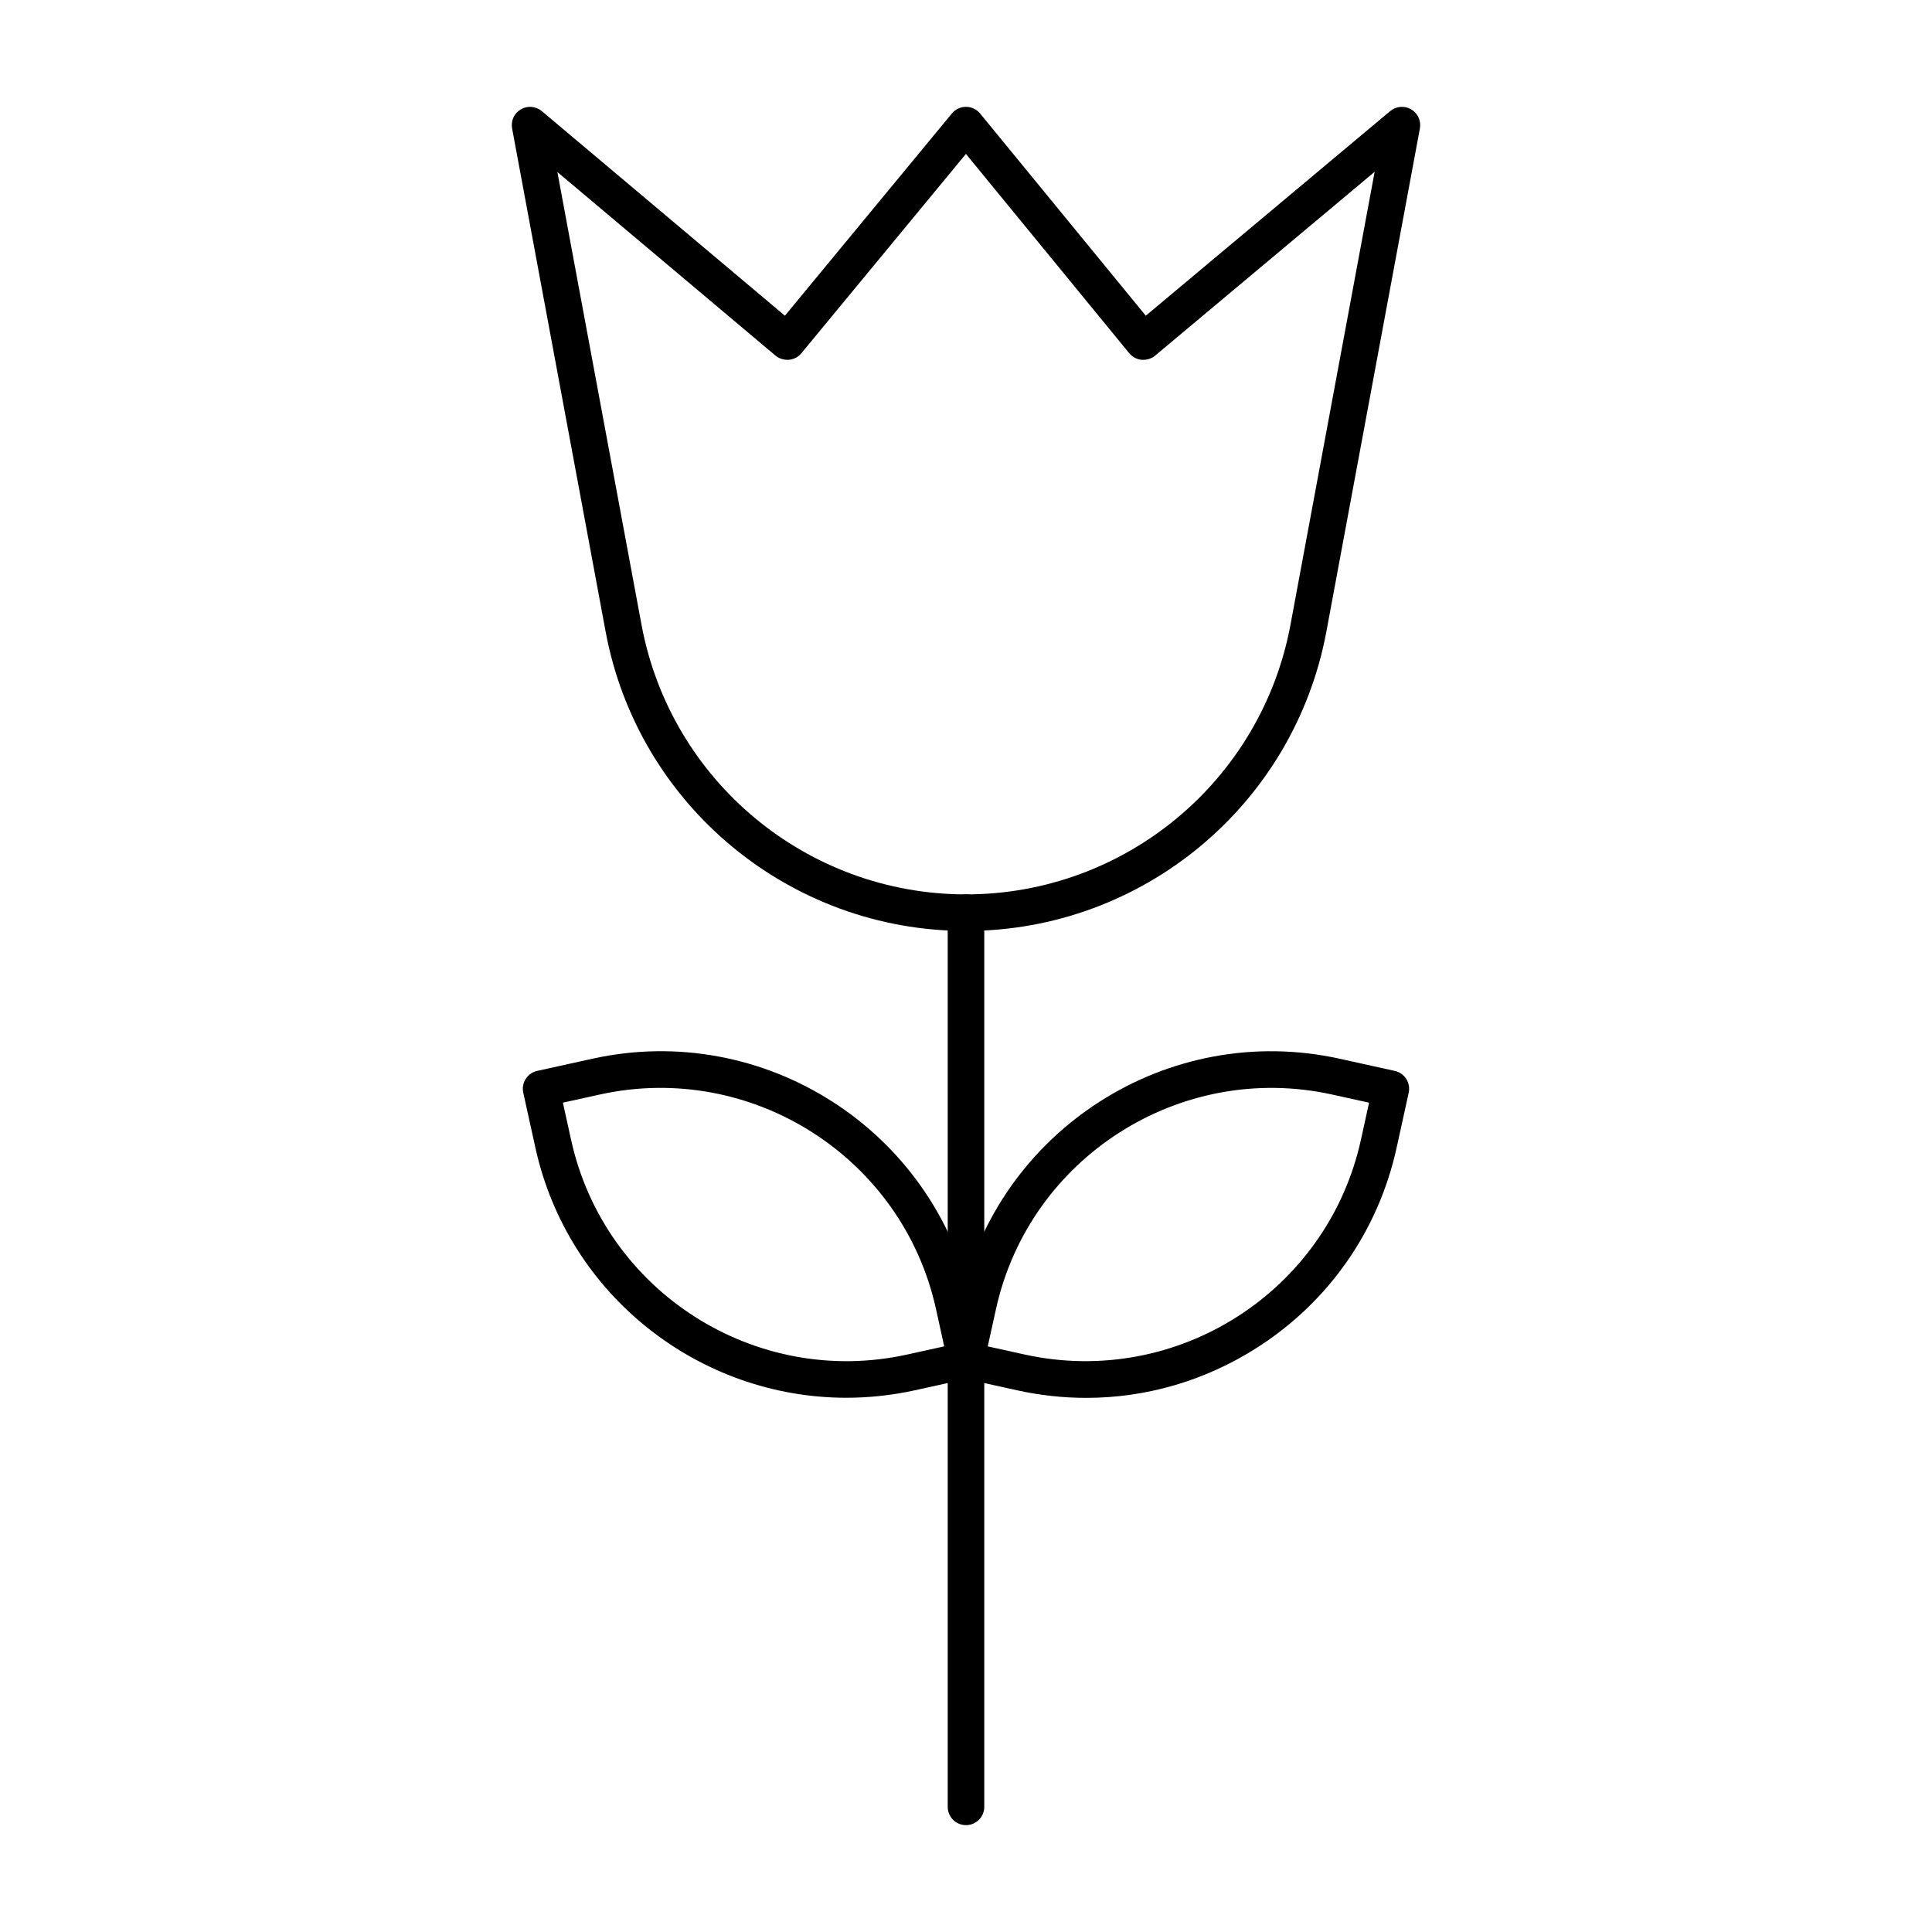 <?xml version="1.0" encoding="UTF-8"?>
<!-- Uploaded to: ICON Repo, www.svgrepo.com, Generator: ICON Repo Mixer Tools -->
<svg fill="#000000" width="800px" height="800px" version="1.1" viewBox="144 144 512 512" xmlns="http://www.w3.org/2000/svg">
 <g>
  <path d="m400 390.71c-46.797 0-86.973-33.391-95.516-79.391l-24.77-133.27c-0.379-2.016 0.547-4.051 2.316-5.07 1.75-1.039 3.984-0.852 5.562 0.473l64.414 54.215 44.25-53.59c0.922-1.117 2.293-1.762 3.742-1.762h0.008c1.449 0 2.82 0.652 3.738 1.77l43.902 53.582 64.766-54.223c1.59-1.316 3.805-1.496 5.555-0.465 1.77 1.031 2.695 3.055 2.316 5.07l-24.77 133.27c-8.547 46.004-48.719 79.395-95.516 79.395zm-108.29-201.12 22.293 119.95c7.699 41.422 43.863 71.48 85.996 71.48s78.293-30.059 85.996-71.48l22.301-120.01-58.18 48.719c-1.004 0.824-2.289 1.184-3.566 1.105-1.285-0.121-2.469-0.758-3.293-1.75l-43.277-52.816-43.609 52.828c-0.824 0.992-2.016 1.625-3.301 1.738-1.277 0.066-2.562-0.285-3.559-1.117z"/>
  <path d="m400 627.68c-2.676 0-4.844-2.168-4.844-4.844l-0.004-236.97c0-2.676 2.168-4.844 4.844-4.844 2.676 0 4.844 2.168 4.844 4.844v236.97c0.004 2.68-2.164 4.844-4.84 4.844z"/>
  <path d="m431.86 514.45c-6.094 0-12.223-0.664-18.309-2.004l-14.598-3.219c-2.613-0.578-4.266-3.16-3.691-5.773l3.219-14.598c10.012-45.445 55.141-74.32 100.56-64.273l14.59 3.219c2.613 0.578 4.266 3.16 3.691 5.773l-3.207 14.598c-4.844 22.008-17.977 40.816-36.965 52.957-13.75 8.789-29.371 13.32-45.289 13.32zm-26.094-13.645 9.867 2.176c40.238 8.809 80.16-16.66 89.016-56.891l2.168-9.867-9.859-2.176c-40.164-8.816-80.16 16.66-89.016 56.891z"/>
  <path d="m368.29 514.42c-38.746 0-73.734-26.891-82.402-66.25l-3.219-14.598c-0.578-2.613 1.078-5.195 3.691-5.773l14.598-3.219c45.434-10.059 90.547 18.828 100.56 64.273l3.207 14.598c0.578 2.613-1.078 5.195-3.691 5.773l-14.59 3.219c-6.078 1.332-12.164 1.977-18.152 1.977zm-75.117-78.203 2.176 9.867c8.855 40.223 48.812 65.738 89.016 56.891l9.859-2.176-2.168-9.867c-8.855-40.23-48.859-65.699-89.016-56.891z"/>
 </g>
</svg>